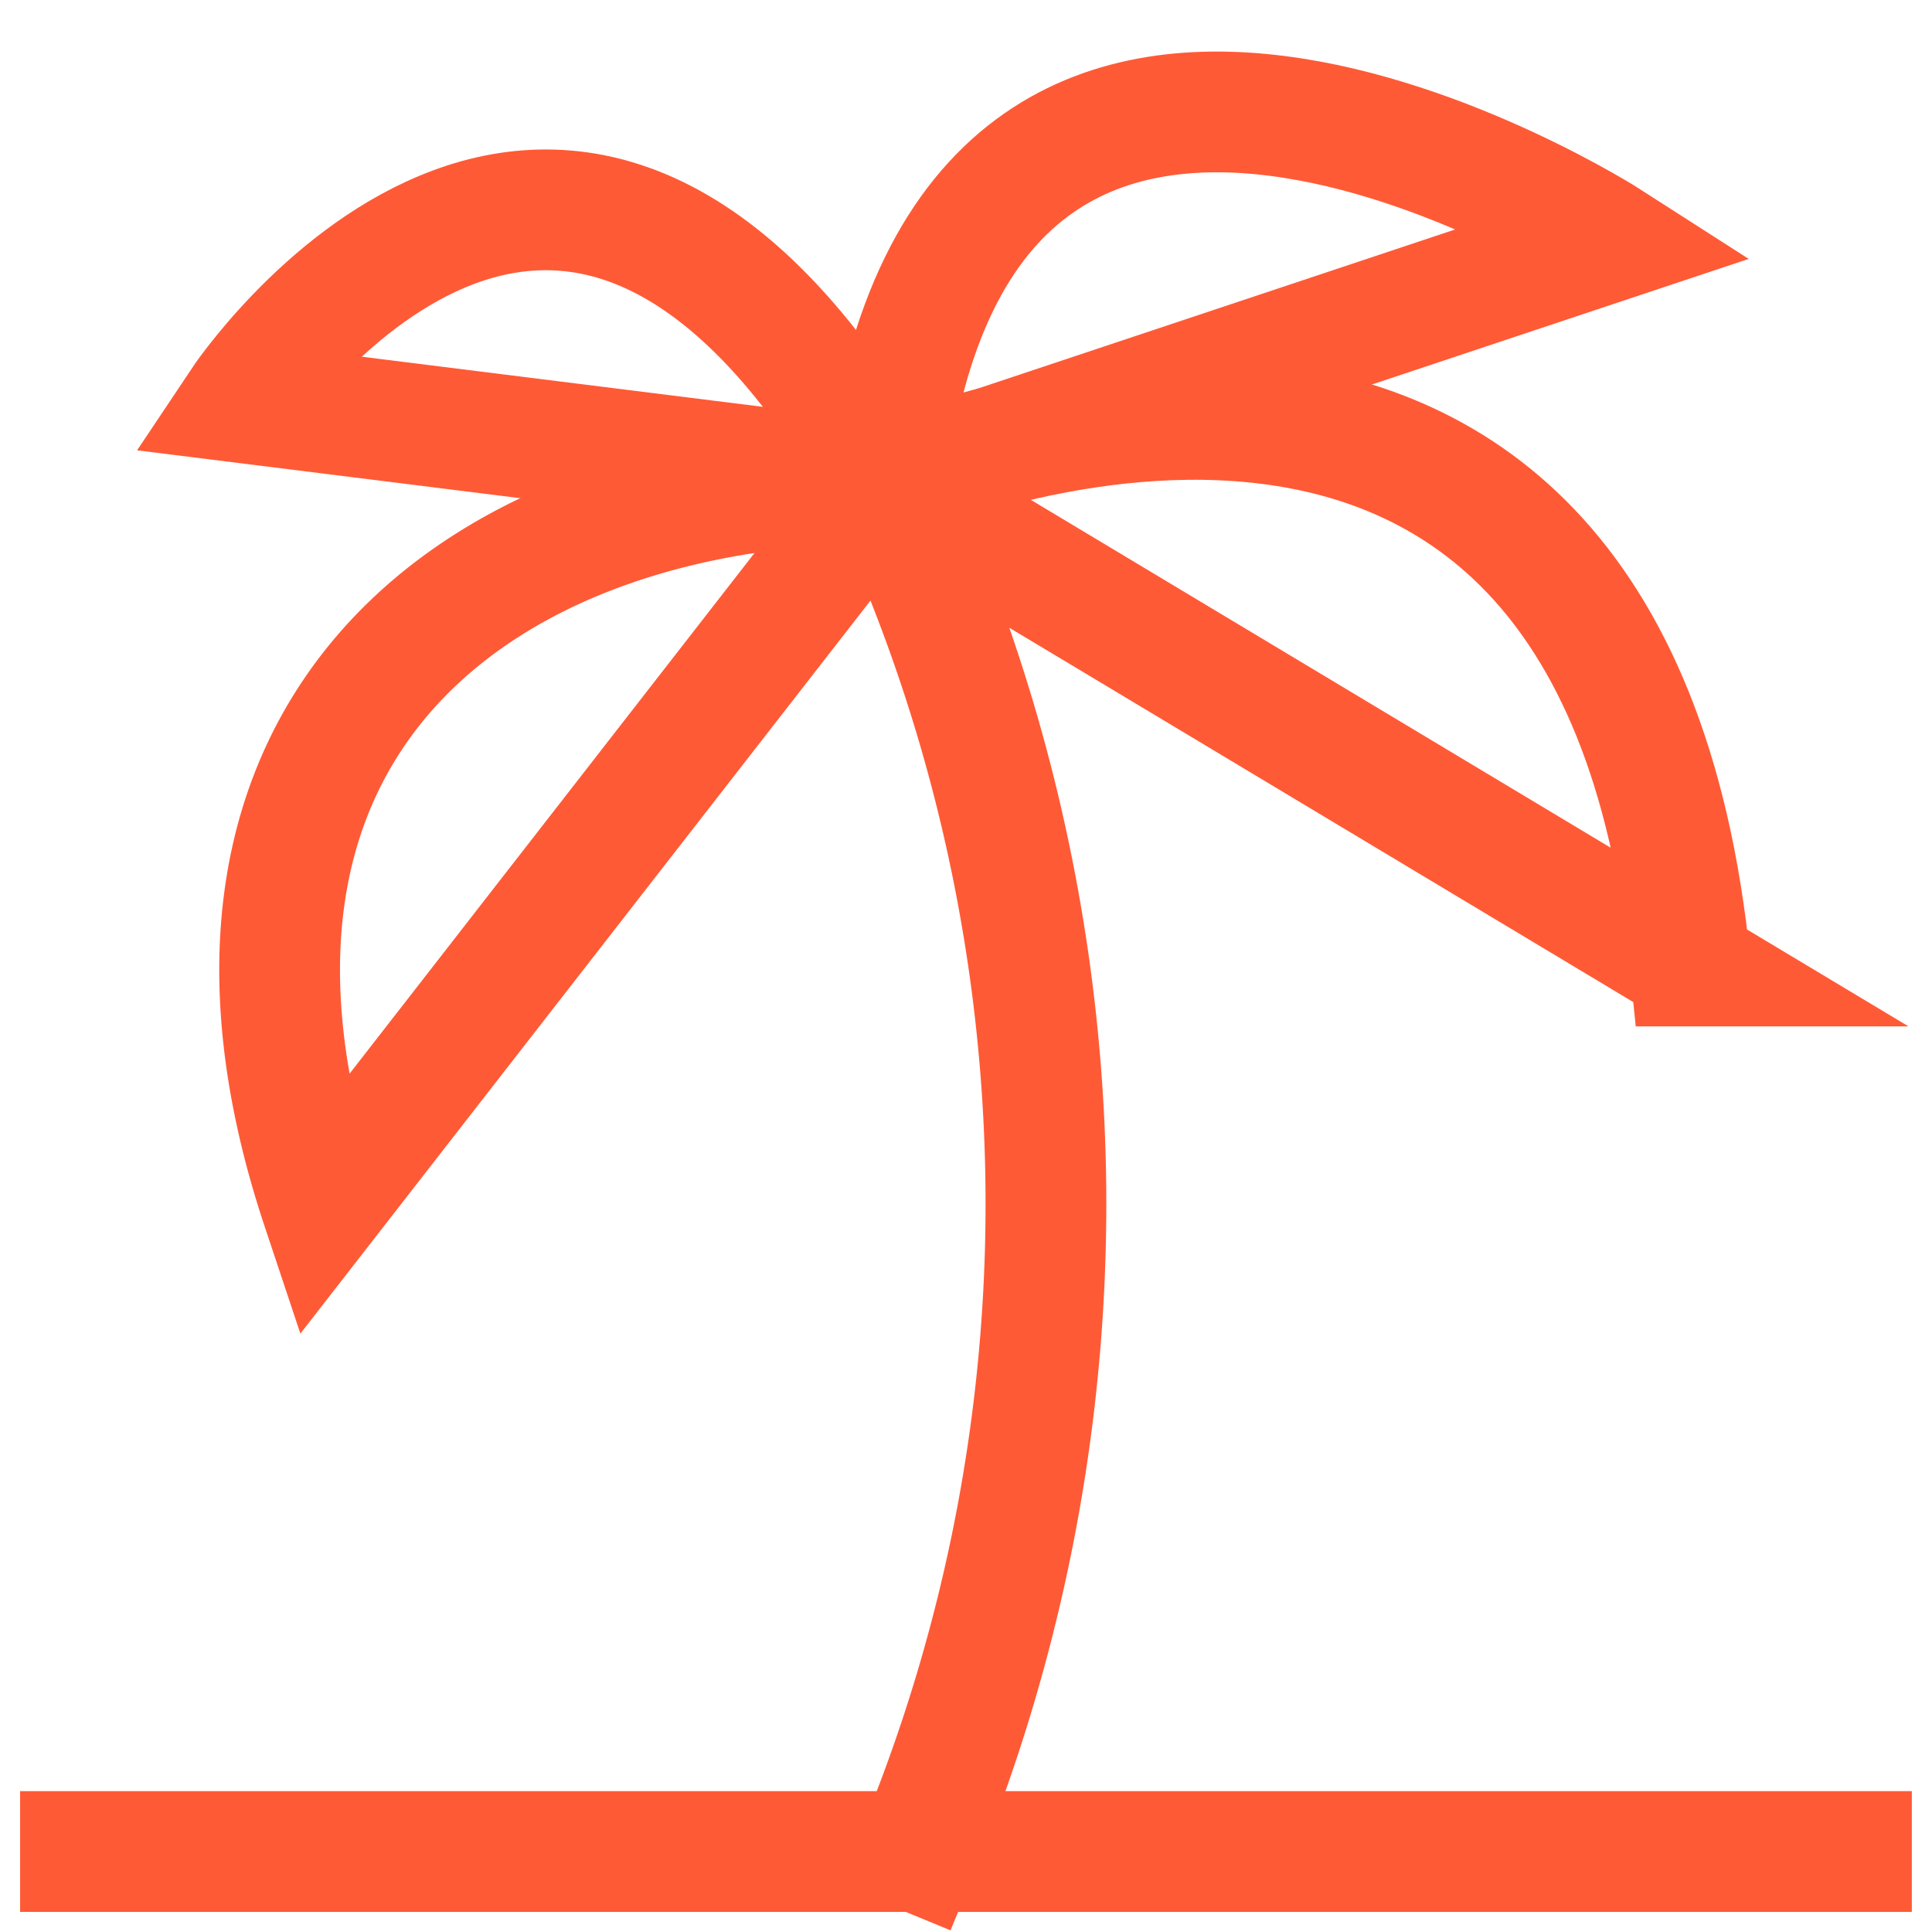 <svg width="32" height="32" fill="none" xmlns="http://www.w3.org/2000/svg"><g clip-path="url(#clip0_2864_8908)" stroke="#FF5A36" stroke-width="2" stroke-miterlimit="10" stroke-linecap="square"><path d="M15.2 30.667A28.148 28.148 0 0014.666 8M1.333 30.667h29.333M5.333 20l9.333-12C8 8 2.666 12 5.333 20z"/><path d="M28 16L14.665 8s12-5.333 13.333 8z"/><path d="M14.667 8L4 6.667s5.333-8 10.667 1.333z"/><path d="M14.666 8l12-4s-10.705-6.881-12 4z"/></g><defs><clipPath id="clip0_2864_8908"><path fill="#fff" d="M0 0h32v32H0z"/></clipPath></defs></svg>